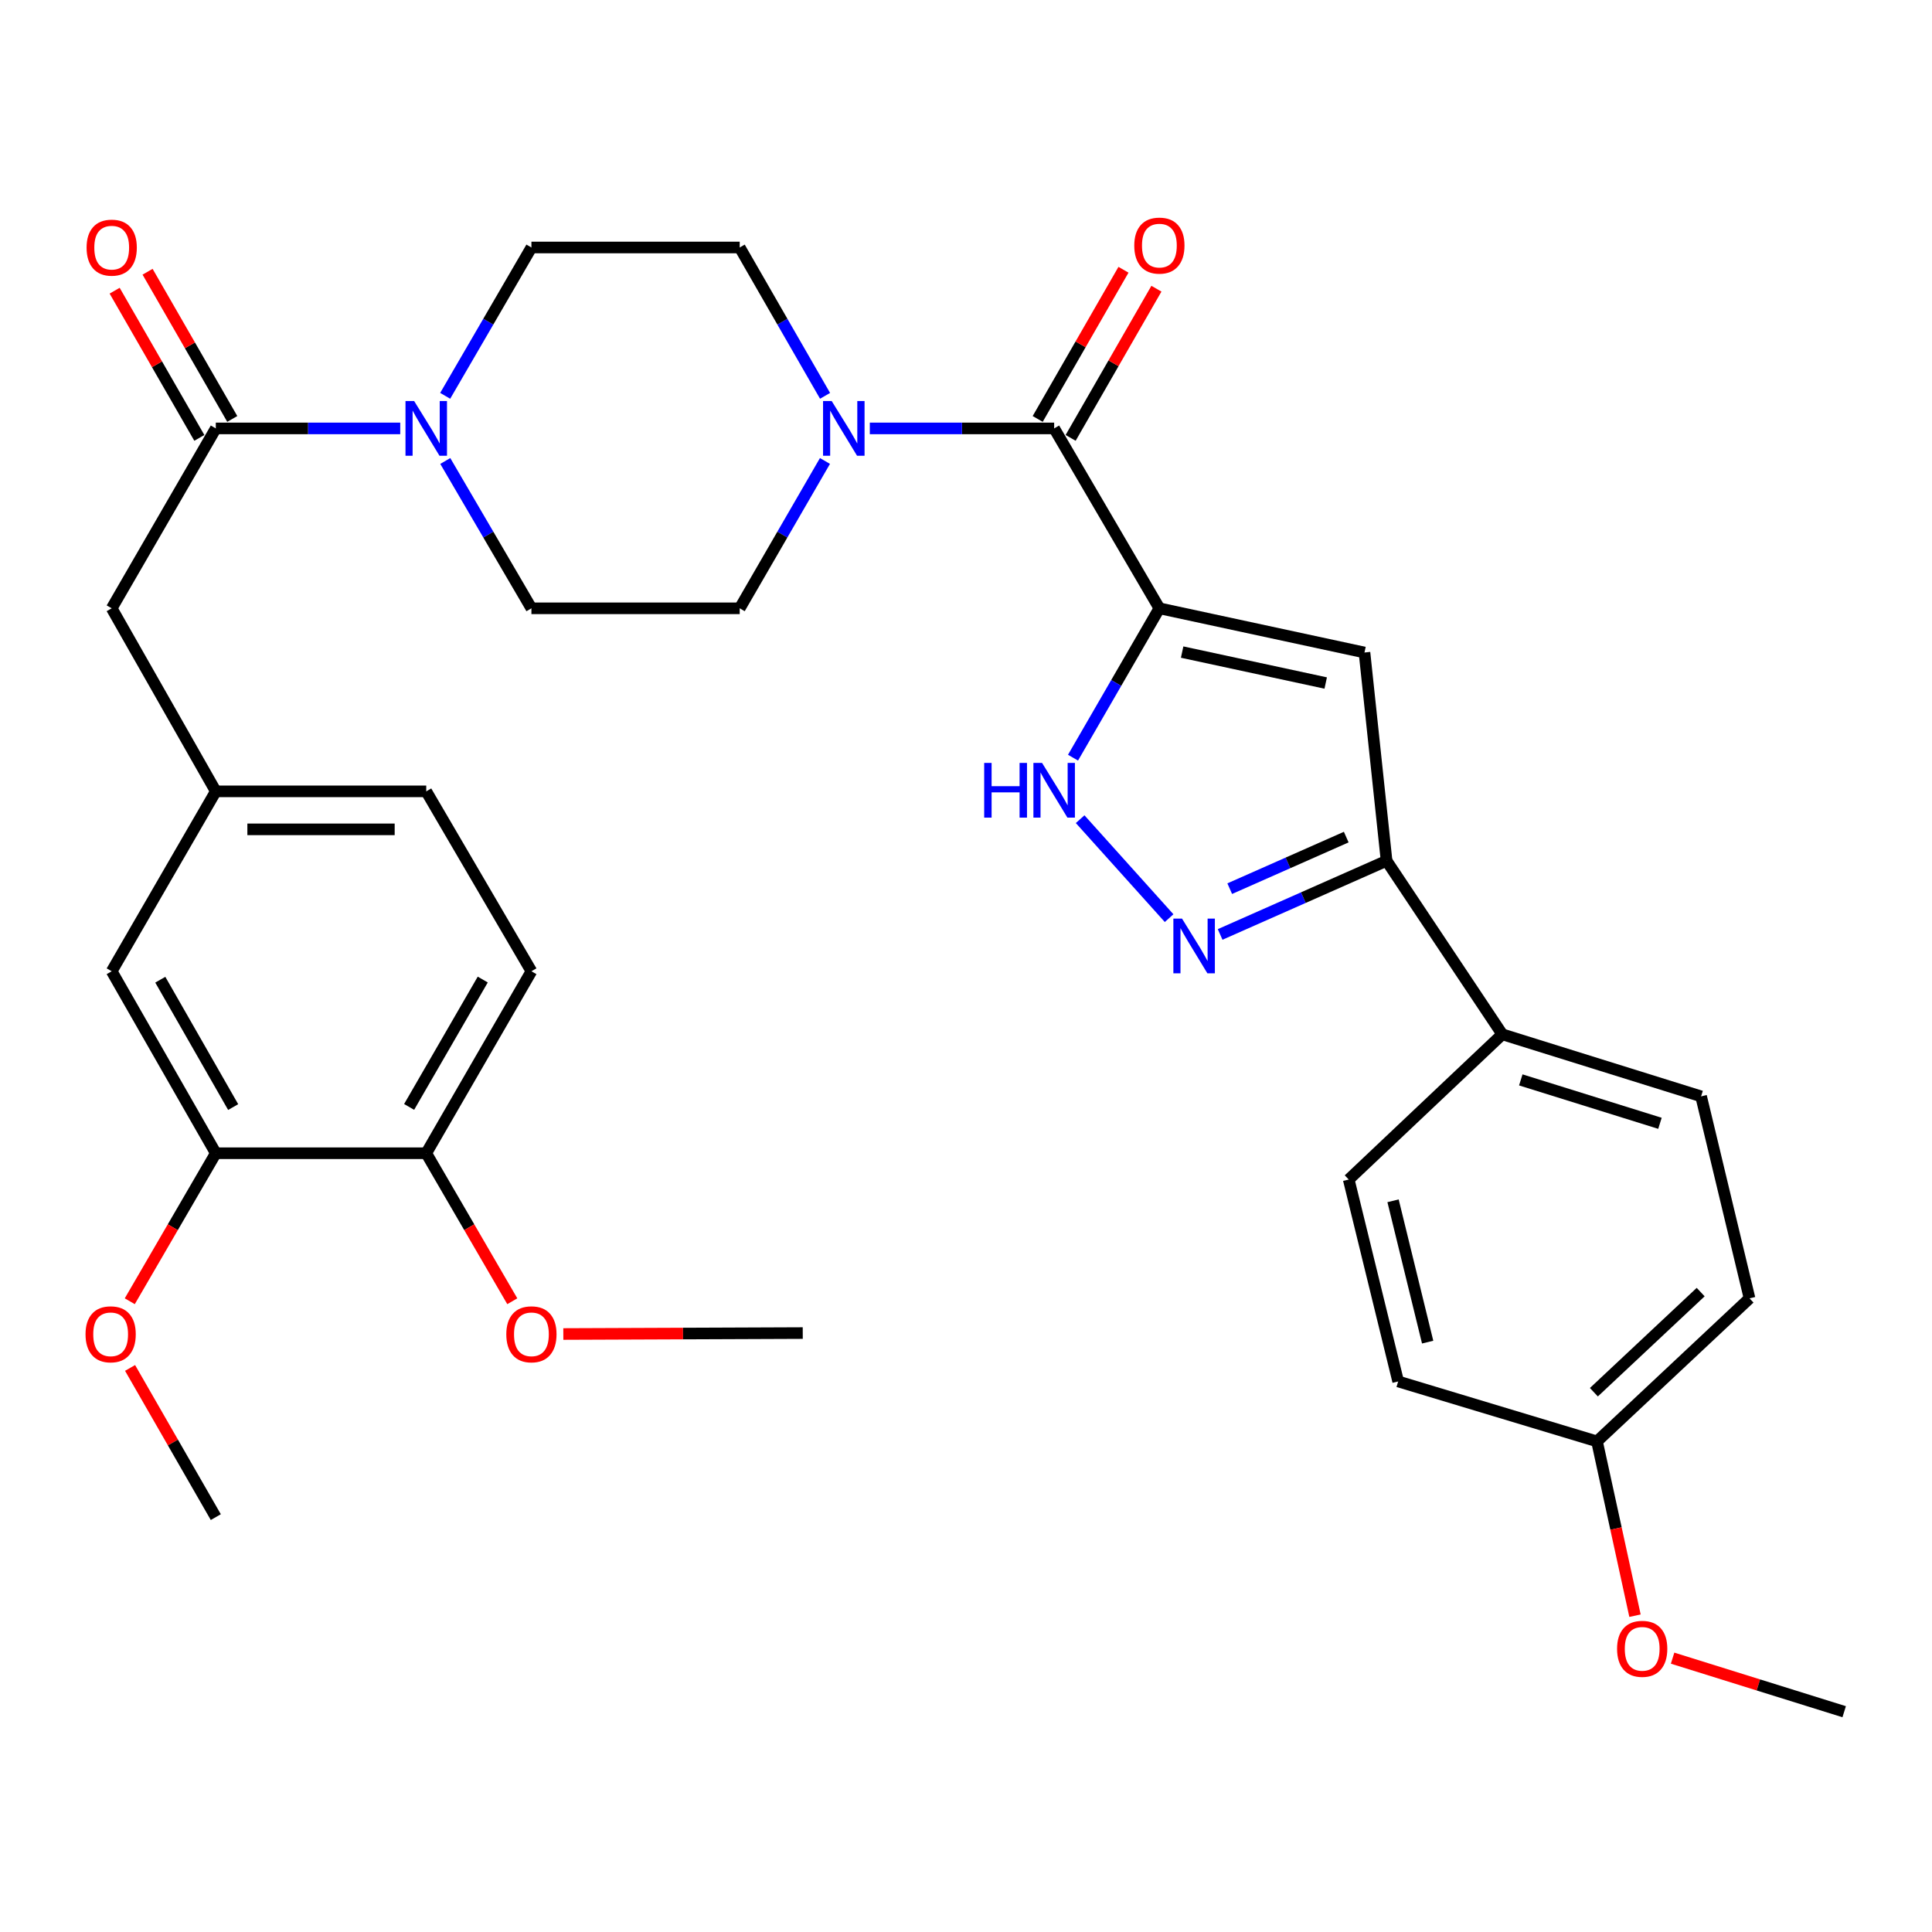 <?xml version='1.0' encoding='iso-8859-1'?>
<svg version='1.1' baseProfile='full'
              xmlns='http://www.w3.org/2000/svg'
                      xmlns:rdkit='http://www.rdkit.org/xml'
                      xmlns:xlink='http://www.w3.org/1999/xlink'
                  xml:space='preserve'
width='1000px' height='1000px' viewBox='0 0 1000 1000'>
<!-- END OF HEADER -->
<rect style='opacity:1.0;fill:#FFFFFF;stroke:none' width='1000' height='1000' x='0' y='0'> </rect>
<path class='bond-0' d='M 600.093,314.861 L 706.252,337.738' style='fill:none;fill-rule:evenodd;stroke:#000000;stroke-width:6px;stroke-linecap:butt;stroke-linejoin:miter;stroke-opacity:1' />
<path class='bond-0' d='M 611.874,337.516 L 686.185,353.53' style='fill:none;fill-rule:evenodd;stroke:#000000;stroke-width:6px;stroke-linecap:butt;stroke-linejoin:miter;stroke-opacity:1' />
<path class='bond-1' d='M 600.093,314.861 L 545.632,221.746' style='fill:none;fill-rule:evenodd;stroke:#000000;stroke-width:6px;stroke-linecap:butt;stroke-linejoin:miter;stroke-opacity:1' />
<path class='bond-2' d='M 600.093,314.861 L 577.743,353.513' style='fill:none;fill-rule:evenodd;stroke:#000000;stroke-width:6px;stroke-linecap:butt;stroke-linejoin:miter;stroke-opacity:1' />
<path class='bond-2' d='M 577.743,353.513 L 555.392,392.166' style='fill:none;fill-rule:evenodd;stroke:#0000FF;stroke-width:6px;stroke-linecap:butt;stroke-linejoin:miter;stroke-opacity:1' />
<path class='bond-4' d='M 706.252,337.738 L 717.69,445.546' style='fill:none;fill-rule:evenodd;stroke:#000000;stroke-width:6px;stroke-linecap:butt;stroke-linejoin:miter;stroke-opacity:1' />
<path class='bond-5' d='M 545.632,221.746 L 497.923,221.746' style='fill:none;fill-rule:evenodd;stroke:#000000;stroke-width:6px;stroke-linecap:butt;stroke-linejoin:miter;stroke-opacity:1' />
<path class='bond-5' d='M 497.923,221.746 L 450.214,221.746' style='fill:none;fill-rule:evenodd;stroke:#0000FF;stroke-width:6px;stroke-linecap:butt;stroke-linejoin:miter;stroke-opacity:1' />
<path class='bond-11' d='M 554.155,226.648 L 576.357,188.039' style='fill:none;fill-rule:evenodd;stroke:#000000;stroke-width:6px;stroke-linecap:butt;stroke-linejoin:miter;stroke-opacity:1' />
<path class='bond-11' d='M 576.357,188.039 L 598.559,149.43' style='fill:none;fill-rule:evenodd;stroke:#FF0000;stroke-width:6px;stroke-linecap:butt;stroke-linejoin:miter;stroke-opacity:1' />
<path class='bond-11' d='M 537.108,216.845 L 559.309,178.236' style='fill:none;fill-rule:evenodd;stroke:#000000;stroke-width:6px;stroke-linecap:butt;stroke-linejoin:miter;stroke-opacity:1' />
<path class='bond-11' d='M 559.309,178.236 L 581.511,139.627' style='fill:none;fill-rule:evenodd;stroke:#FF0000;stroke-width:6px;stroke-linecap:butt;stroke-linejoin:miter;stroke-opacity:1' />
<path class='bond-3' d='M 559.081,424.006 L 605.13,475.228' style='fill:none;fill-rule:evenodd;stroke:#0000FF;stroke-width:6px;stroke-linecap:butt;stroke-linejoin:miter;stroke-opacity:1' />
<path class='bond-33' d='M 631.539,483.671 L 674.615,464.609' style='fill:none;fill-rule:evenodd;stroke:#0000FF;stroke-width:6px;stroke-linecap:butt;stroke-linejoin:miter;stroke-opacity:1' />
<path class='bond-33' d='M 674.615,464.609 L 717.69,445.546' style='fill:none;fill-rule:evenodd;stroke:#000000;stroke-width:6px;stroke-linecap:butt;stroke-linejoin:miter;stroke-opacity:1' />
<path class='bond-33' d='M 636.504,459.969 L 666.657,446.626' style='fill:none;fill-rule:evenodd;stroke:#0000FF;stroke-width:6px;stroke-linecap:butt;stroke-linejoin:miter;stroke-opacity:1' />
<path class='bond-33' d='M 666.657,446.626 L 696.81,433.282' style='fill:none;fill-rule:evenodd;stroke:#000000;stroke-width:6px;stroke-linecap:butt;stroke-linejoin:miter;stroke-opacity:1' />
<path class='bond-9' d='M 717.69,445.546 L 777.581,535.361' style='fill:none;fill-rule:evenodd;stroke:#000000;stroke-width:6px;stroke-linecap:butt;stroke-linejoin:miter;stroke-opacity:1' />
<path class='bond-12' d='M 427.002,238.596 L 404.936,276.728' style='fill:none;fill-rule:evenodd;stroke:#0000FF;stroke-width:6px;stroke-linecap:butt;stroke-linejoin:miter;stroke-opacity:1' />
<path class='bond-12' d='M 404.936,276.728 L 382.87,314.861' style='fill:none;fill-rule:evenodd;stroke:#000000;stroke-width:6px;stroke-linecap:butt;stroke-linejoin:miter;stroke-opacity:1' />
<path class='bond-13' d='M 427.051,204.885 L 404.961,166.491' style='fill:none;fill-rule:evenodd;stroke:#0000FF;stroke-width:6px;stroke-linecap:butt;stroke-linejoin:miter;stroke-opacity:1' />
<path class='bond-13' d='M 404.961,166.491 L 382.87,128.097' style='fill:none;fill-rule:evenodd;stroke:#000000;stroke-width:6px;stroke-linecap:butt;stroke-linejoin:miter;stroke-opacity:1' />
<path class='bond-6' d='M 230.428,204.878 L 252.745,166.488' style='fill:none;fill-rule:evenodd;stroke:#0000FF;stroke-width:6px;stroke-linecap:butt;stroke-linejoin:miter;stroke-opacity:1' />
<path class='bond-6' d='M 252.745,166.488 L 275.062,128.097' style='fill:none;fill-rule:evenodd;stroke:#000000;stroke-width:6px;stroke-linecap:butt;stroke-linejoin:miter;stroke-opacity:1' />
<path class='bond-7' d='M 207.159,221.746 L 159.429,221.746' style='fill:none;fill-rule:evenodd;stroke:#0000FF;stroke-width:6px;stroke-linecap:butt;stroke-linejoin:miter;stroke-opacity:1' />
<path class='bond-7' d='M 159.429,221.746 L 111.699,221.746' style='fill:none;fill-rule:evenodd;stroke:#000000;stroke-width:6px;stroke-linecap:butt;stroke-linejoin:miter;stroke-opacity:1' />
<path class='bond-34' d='M 230.477,238.603 L 252.77,276.732' style='fill:none;fill-rule:evenodd;stroke:#0000FF;stroke-width:6px;stroke-linecap:butt;stroke-linejoin:miter;stroke-opacity:1' />
<path class='bond-34' d='M 252.77,276.732 L 275.062,314.861' style='fill:none;fill-rule:evenodd;stroke:#000000;stroke-width:6px;stroke-linecap:butt;stroke-linejoin:miter;stroke-opacity:1' />
<path class='bond-10' d='M 111.699,221.746 L 57.817,314.861' style='fill:none;fill-rule:evenodd;stroke:#000000;stroke-width:6px;stroke-linecap:butt;stroke-linejoin:miter;stroke-opacity:1' />
<path class='bond-16' d='M 120.222,216.843 L 98.304,178.749' style='fill:none;fill-rule:evenodd;stroke:#000000;stroke-width:6px;stroke-linecap:butt;stroke-linejoin:miter;stroke-opacity:1' />
<path class='bond-16' d='M 98.304,178.749 L 76.386,140.654' style='fill:none;fill-rule:evenodd;stroke:#FF0000;stroke-width:6px;stroke-linecap:butt;stroke-linejoin:miter;stroke-opacity:1' />
<path class='bond-16' d='M 103.177,226.65 L 81.259,188.556' style='fill:none;fill-rule:evenodd;stroke:#000000;stroke-width:6px;stroke-linecap:butt;stroke-linejoin:miter;stroke-opacity:1' />
<path class='bond-16' d='M 81.259,188.556 L 59.341,150.462' style='fill:none;fill-rule:evenodd;stroke:#FF0000;stroke-width:6px;stroke-linecap:butt;stroke-linejoin:miter;stroke-opacity:1' />
<path class='bond-8' d='M 111.699,596.913 L 57.817,502.728' style='fill:none;fill-rule:evenodd;stroke:#000000;stroke-width:6px;stroke-linecap:butt;stroke-linejoin:miter;stroke-opacity:1' />
<path class='bond-8' d='M 120.686,573.02 L 82.969,507.091' style='fill:none;fill-rule:evenodd;stroke:#000000;stroke-width:6px;stroke-linecap:butt;stroke-linejoin:miter;stroke-opacity:1' />
<path class='bond-25' d='M 111.699,596.913 L 89.434,635.218' style='fill:none;fill-rule:evenodd;stroke:#000000;stroke-width:6px;stroke-linecap:butt;stroke-linejoin:miter;stroke-opacity:1' />
<path class='bond-25' d='M 89.434,635.218 L 67.168,673.524' style='fill:none;fill-rule:evenodd;stroke:#FF0000;stroke-width:6px;stroke-linecap:butt;stroke-linejoin:miter;stroke-opacity:1' />
<path class='bond-36' d='M 111.699,596.913 L 220.622,596.913' style='fill:none;fill-rule:evenodd;stroke:#000000;stroke-width:6px;stroke-linecap:butt;stroke-linejoin:miter;stroke-opacity:1' />
<path class='bond-20' d='M 777.581,535.361 L 880.485,567.47' style='fill:none;fill-rule:evenodd;stroke:#000000;stroke-width:6px;stroke-linecap:butt;stroke-linejoin:miter;stroke-opacity:1' />
<path class='bond-20' d='M 787.159,558.95 L 859.192,581.426' style='fill:none;fill-rule:evenodd;stroke:#000000;stroke-width:6px;stroke-linecap:butt;stroke-linejoin:miter;stroke-opacity:1' />
<path class='bond-21' d='M 777.581,535.361 L 698.102,610.525' style='fill:none;fill-rule:evenodd;stroke:#000000;stroke-width:6px;stroke-linecap:butt;stroke-linejoin:miter;stroke-opacity:1' />
<path class='bond-19' d='M 57.817,314.861 L 111.699,409.603' style='fill:none;fill-rule:evenodd;stroke:#000000;stroke-width:6px;stroke-linecap:butt;stroke-linejoin:miter;stroke-opacity:1' />
<path class='bond-15' d='M 382.87,314.861 L 275.062,314.861' style='fill:none;fill-rule:evenodd;stroke:#000000;stroke-width:6px;stroke-linecap:butt;stroke-linejoin:miter;stroke-opacity:1' />
<path class='bond-14' d='M 382.87,128.097 L 275.062,128.097' style='fill:none;fill-rule:evenodd;stroke:#000000;stroke-width:6px;stroke-linecap:butt;stroke-linejoin:miter;stroke-opacity:1' />
<path class='bond-17' d='M 220.622,596.913 L 275.062,502.728' style='fill:none;fill-rule:evenodd;stroke:#000000;stroke-width:6px;stroke-linecap:butt;stroke-linejoin:miter;stroke-opacity:1' />
<path class='bond-17' d='M 211.762,572.944 L 249.87,507.015' style='fill:none;fill-rule:evenodd;stroke:#000000;stroke-width:6px;stroke-linecap:butt;stroke-linejoin:miter;stroke-opacity:1' />
<path class='bond-28' d='M 220.622,596.913 L 242.892,635.218' style='fill:none;fill-rule:evenodd;stroke:#000000;stroke-width:6px;stroke-linecap:butt;stroke-linejoin:miter;stroke-opacity:1' />
<path class='bond-28' d='M 242.892,635.218 L 265.162,673.524' style='fill:none;fill-rule:evenodd;stroke:#FF0000;stroke-width:6px;stroke-linecap:butt;stroke-linejoin:miter;stroke-opacity:1' />
<path class='bond-18' d='M 57.817,502.728 L 111.699,409.603' style='fill:none;fill-rule:evenodd;stroke:#000000;stroke-width:6px;stroke-linecap:butt;stroke-linejoin:miter;stroke-opacity:1' />
<path class='bond-23' d='M 111.699,409.603 L 220.622,409.603' style='fill:none;fill-rule:evenodd;stroke:#000000;stroke-width:6px;stroke-linecap:butt;stroke-linejoin:miter;stroke-opacity:1' />
<path class='bond-23' d='M 128.038,429.268 L 204.284,429.268' style='fill:none;fill-rule:evenodd;stroke:#000000;stroke-width:6px;stroke-linecap:butt;stroke-linejoin:miter;stroke-opacity:1' />
<path class='bond-27' d='M 880.485,567.47 L 905.558,672.023' style='fill:none;fill-rule:evenodd;stroke:#000000;stroke-width:6px;stroke-linecap:butt;stroke-linejoin:miter;stroke-opacity:1' />
<path class='bond-26' d='M 698.102,610.525 L 723.688,715.035' style='fill:none;fill-rule:evenodd;stroke:#000000;stroke-width:6px;stroke-linecap:butt;stroke-linejoin:miter;stroke-opacity:1' />
<path class='bond-26' d='M 721.041,621.525 L 738.951,694.682' style='fill:none;fill-rule:evenodd;stroke:#000000;stroke-width:6px;stroke-linecap:butt;stroke-linejoin:miter;stroke-opacity:1' />
<path class='bond-22' d='M 275.062,502.728 L 220.622,409.603' style='fill:none;fill-rule:evenodd;stroke:#000000;stroke-width:6px;stroke-linecap:butt;stroke-linejoin:miter;stroke-opacity:1' />
<path class='bond-24' d='M 826.602,746.062 L 723.688,715.035' style='fill:none;fill-rule:evenodd;stroke:#000000;stroke-width:6px;stroke-linecap:butt;stroke-linejoin:miter;stroke-opacity:1' />
<path class='bond-29' d='M 826.602,746.062 L 836.437,791.171' style='fill:none;fill-rule:evenodd;stroke:#000000;stroke-width:6px;stroke-linecap:butt;stroke-linejoin:miter;stroke-opacity:1' />
<path class='bond-29' d='M 836.437,791.171 L 846.272,836.281' style='fill:none;fill-rule:evenodd;stroke:#FF0000;stroke-width:6px;stroke-linecap:butt;stroke-linejoin:miter;stroke-opacity:1' />
<path class='bond-35' d='M 826.602,746.062 L 905.558,672.023' style='fill:none;fill-rule:evenodd;stroke:#000000;stroke-width:6px;stroke-linecap:butt;stroke-linejoin:miter;stroke-opacity:1' />
<path class='bond-35' d='M 824.994,720.611 L 880.263,668.784' style='fill:none;fill-rule:evenodd;stroke:#000000;stroke-width:6px;stroke-linecap:butt;stroke-linejoin:miter;stroke-opacity:1' />
<path class='bond-30' d='M 67.323,708.042 L 89.511,746.652' style='fill:none;fill-rule:evenodd;stroke:#FF0000;stroke-width:6px;stroke-linecap:butt;stroke-linejoin:miter;stroke-opacity:1' />
<path class='bond-30' d='M 89.511,746.652 L 111.699,785.261' style='fill:none;fill-rule:evenodd;stroke:#000000;stroke-width:6px;stroke-linecap:butt;stroke-linejoin:miter;stroke-opacity:1' />
<path class='bond-31' d='M 291.573,690.486 L 353.538,690.24' style='fill:none;fill-rule:evenodd;stroke:#FF0000;stroke-width:6px;stroke-linecap:butt;stroke-linejoin:miter;stroke-opacity:1' />
<path class='bond-31' d='M 353.538,690.24 L 415.503,689.994' style='fill:none;fill-rule:evenodd;stroke:#000000;stroke-width:6px;stroke-linecap:butt;stroke-linejoin:miter;stroke-opacity:1' />
<path class='bond-32' d='M 865.731,858.258 L 910.138,872.118' style='fill:none;fill-rule:evenodd;stroke:#FF0000;stroke-width:6px;stroke-linecap:butt;stroke-linejoin:miter;stroke-opacity:1' />
<path class='bond-32' d='M 910.138,872.118 L 954.545,885.979' style='fill:none;fill-rule:evenodd;stroke:#000000;stroke-width:6px;stroke-linecap:butt;stroke-linejoin:miter;stroke-opacity:1' />
<path  class='atom-3' d='M 509.412 394.886
L 513.252 394.886
L 513.252 406.926
L 527.732 406.926
L 527.732 394.886
L 531.572 394.886
L 531.572 423.206
L 527.732 423.206
L 527.732 410.126
L 513.252 410.126
L 513.252 423.206
L 509.412 423.206
L 509.412 394.886
' fill='#0000FF'/>
<path  class='atom-3' d='M 539.372 394.886
L 548.652 409.886
Q 549.572 411.366, 551.052 414.046
Q 552.532 416.726, 552.612 416.886
L 552.612 394.886
L 556.372 394.886
L 556.372 423.206
L 552.492 423.206
L 542.532 406.806
Q 541.372 404.886, 540.132 402.686
Q 538.932 400.486, 538.572 399.806
L 538.572 423.206
L 534.892 423.206
L 534.892 394.886
L 539.372 394.886
' fill='#0000FF'/>
<path  class='atom-4' d='M 611.816 475.469
L 621.096 490.469
Q 622.016 491.949, 623.496 494.629
Q 624.976 497.309, 625.056 497.469
L 625.056 475.469
L 628.816 475.469
L 628.816 503.789
L 624.936 503.789
L 614.976 487.389
Q 613.816 485.469, 612.576 483.269
Q 611.376 481.069, 611.016 480.389
L 611.016 503.789
L 607.336 503.789
L 607.336 475.469
L 611.816 475.469
' fill='#0000FF'/>
<path  class='atom-6' d='M 430.493 207.586
L 439.773 222.586
Q 440.693 224.066, 442.173 226.746
Q 443.653 229.426, 443.733 229.586
L 443.733 207.586
L 447.493 207.586
L 447.493 235.906
L 443.613 235.906
L 433.653 219.506
Q 432.493 217.586, 431.253 215.386
Q 430.053 213.186, 429.693 212.506
L 429.693 235.906
L 426.013 235.906
L 426.013 207.586
L 430.493 207.586
' fill='#0000FF'/>
<path  class='atom-7' d='M 214.362 207.586
L 223.642 222.586
Q 224.562 224.066, 226.042 226.746
Q 227.522 229.426, 227.602 229.586
L 227.602 207.586
L 231.362 207.586
L 231.362 235.906
L 227.482 235.906
L 217.522 219.506
Q 216.362 217.586, 215.122 215.386
Q 213.922 213.186, 213.562 212.506
L 213.562 235.906
L 209.882 235.906
L 209.882 207.586
L 214.362 207.586
' fill='#0000FF'/>
<path  class='atom-12' d='M 587.093 127.117
Q 587.093 120.317, 590.453 116.517
Q 593.813 112.717, 600.093 112.717
Q 606.373 112.717, 609.733 116.517
Q 613.093 120.317, 613.093 127.117
Q 613.093 133.997, 609.693 137.917
Q 606.293 141.797, 600.093 141.797
Q 593.853 141.797, 590.453 137.917
Q 587.093 134.037, 587.093 127.117
M 600.093 138.597
Q 604.413 138.597, 606.733 135.717
Q 609.093 132.797, 609.093 127.117
Q 609.093 121.557, 606.733 118.757
Q 604.413 115.917, 600.093 115.917
Q 595.773 115.917, 593.413 118.717
Q 591.093 121.517, 591.093 127.117
Q 591.093 132.837, 593.413 135.717
Q 595.773 138.597, 600.093 138.597
' fill='#FF0000'/>
<path  class='atom-17' d='M 44.817 128.177
Q 44.817 121.377, 48.177 117.577
Q 51.537 113.777, 57.817 113.777
Q 64.097 113.777, 67.457 117.577
Q 70.817 121.377, 70.817 128.177
Q 70.817 135.057, 67.417 138.977
Q 64.017 142.857, 57.817 142.857
Q 51.577 142.857, 48.177 138.977
Q 44.817 135.097, 44.817 128.177
M 57.817 139.657
Q 62.137 139.657, 64.457 136.777
Q 66.817 133.857, 66.817 128.177
Q 66.817 122.617, 64.457 119.817
Q 62.137 116.977, 57.817 116.977
Q 53.497 116.977, 51.137 119.777
Q 48.817 122.577, 48.817 128.177
Q 48.817 133.897, 51.137 136.777
Q 53.497 139.657, 57.817 139.657
' fill='#FF0000'/>
<path  class='atom-26' d='M 44.271 690.631
Q 44.271 683.831, 47.631 680.031
Q 50.991 676.231, 57.271 676.231
Q 63.551 676.231, 66.911 680.031
Q 70.271 683.831, 70.271 690.631
Q 70.271 697.511, 66.871 701.431
Q 63.471 705.311, 57.271 705.311
Q 51.031 705.311, 47.631 701.431
Q 44.271 697.551, 44.271 690.631
M 57.271 702.111
Q 61.591 702.111, 63.911 699.231
Q 66.271 696.311, 66.271 690.631
Q 66.271 685.071, 63.911 682.271
Q 61.591 679.431, 57.271 679.431
Q 52.951 679.431, 50.591 682.231
Q 48.271 685.031, 48.271 690.631
Q 48.271 696.351, 50.591 699.231
Q 52.951 702.111, 57.271 702.111
' fill='#FF0000'/>
<path  class='atom-29' d='M 262.062 690.631
Q 262.062 683.831, 265.422 680.031
Q 268.782 676.231, 275.062 676.231
Q 281.342 676.231, 284.702 680.031
Q 288.062 683.831, 288.062 690.631
Q 288.062 697.511, 284.662 701.431
Q 281.262 705.311, 275.062 705.311
Q 268.822 705.311, 265.422 701.431
Q 262.062 697.551, 262.062 690.631
M 275.062 702.111
Q 279.382 702.111, 281.702 699.231
Q 284.062 696.311, 284.062 690.631
Q 284.062 685.071, 281.702 682.271
Q 279.382 679.431, 275.062 679.431
Q 270.742 679.431, 268.382 682.231
Q 266.062 685.031, 266.062 690.631
Q 266.062 696.351, 268.382 699.231
Q 270.742 702.111, 275.062 702.111
' fill='#FF0000'/>
<path  class='atom-30' d='M 836.993 853.426
Q 836.993 846.626, 840.353 842.826
Q 843.713 839.026, 849.993 839.026
Q 856.273 839.026, 859.633 842.826
Q 862.993 846.626, 862.993 853.426
Q 862.993 860.306, 859.593 864.226
Q 856.193 868.106, 849.993 868.106
Q 843.753 868.106, 840.353 864.226
Q 836.993 860.346, 836.993 853.426
M 849.993 864.906
Q 854.313 864.906, 856.633 862.026
Q 858.993 859.106, 858.993 853.426
Q 858.993 847.866, 856.633 845.066
Q 854.313 842.226, 849.993 842.226
Q 845.673 842.226, 843.313 845.026
Q 840.993 847.826, 840.993 853.426
Q 840.993 859.146, 843.313 862.026
Q 845.673 864.906, 849.993 864.906
' fill='#FF0000'/>
</svg>
